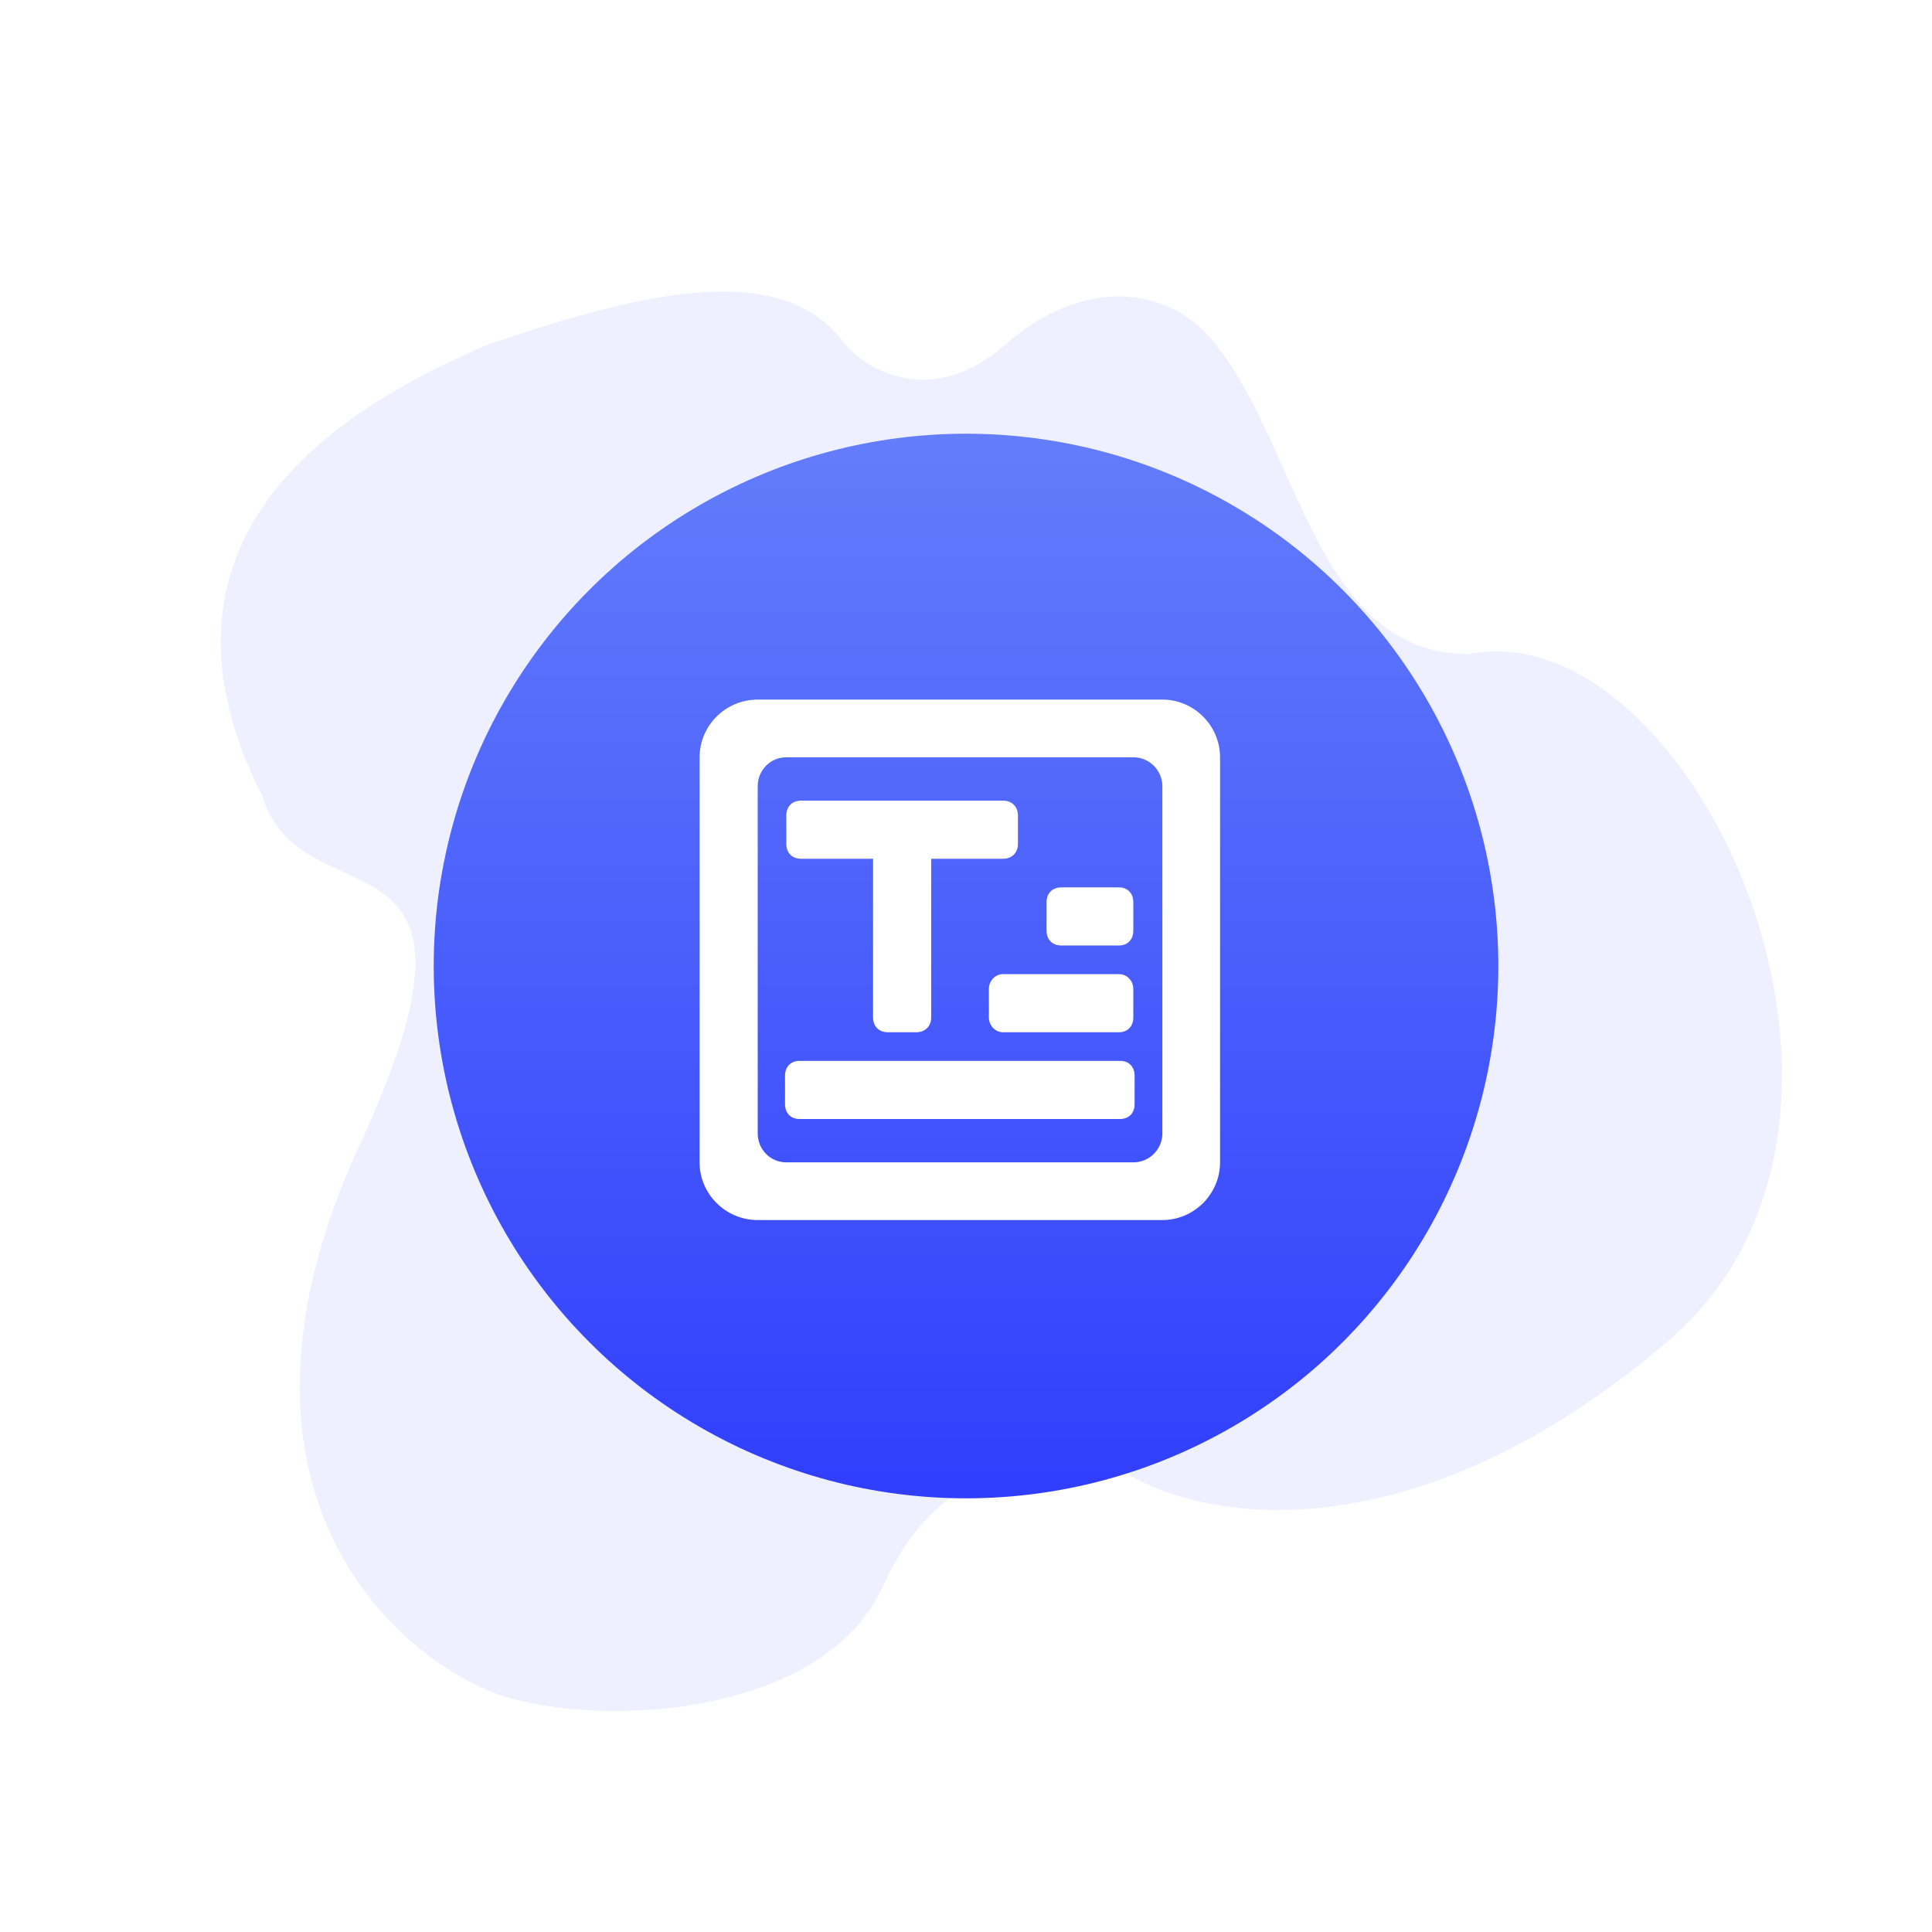 <svg width="44.545" height="44.545" viewBox="0 0 44.545 44.545" fill="none" xmlns="http://www.w3.org/2000/svg" xmlns:xlink="http://www.w3.org/1999/xlink">
	<desc>
			Created with Pixso.
	</desc>
	<defs>
		<filter id="filter_319_2023_dd" x="0" y="0" width="44.545" height="44.545" filterUnits="userSpaceOnUse" color-interpolation-filters="sRGB">
			<feFlood flood-opacity="0" result="BackgroundImageFix"/>
			<feColorMatrix in="SourceAlpha" type="matrix" values="0 0 0 0 0 0 0 0 0 0 0 0 0 0 0 0 0 0 127 0" result="hardAlpha"/>
			<feOffset dx="0" dy="0"/>
			<feGaussianBlur stdDeviation="3.333"/>
			<feComposite in2="hardAlpha" operator="out" k2="-1" k3="1"/>
			<feColorMatrix type="matrix" values="0 0 0 0 0 0 0 0 0 0 0 0 0 0 0 0 0 0 0.2 0"/>
			<feBlend mode="normal" in2="BackgroundImageFix" result="effect_dropShadow_1"/>
			<feBlend mode="normal" in="SourceGraphic" in2="effect_dropShadow_1" result="shape"/>
		</filter>
		<clipPath id="clip319_2326">
			<rect id="富文本" width="16" height="16" transform="translate(14.137 14.136)" fill="white" fill-opacity="0"/>
		</clipPath>
		<linearGradient x1="22.273" y1="10" x2="22.273" y2="34.545" id="paint_linear_319_2023_0" gradientUnits="userSpaceOnUse">
			<stop stop-color="#637DFB"/>
			<stop offset="1" stop-color="#303EFC"/>
		</linearGradient>
	</defs>
	<path id="矢量 14" d="M11.32 7.92C14.86 6.72 18.05 5.97 19.47 7.92C20 8.55 21.51 9.43 23.21 7.92C24.92 6.42 26.93 6.53 28.01 7.92C29.95 10.3 30.33 15.08 33.86 15.08C39 14.06 44.44 25.78 38.48 30.9C32.51 36.02 27.59 35.04 25.88 33.91C24.63 33.47 21.79 33.38 20.37 36.55C18.95 39.71 13.44 39.86 11.32 39C8.83 37.99 4.75 34.06 8.3 26.38C11.85 18.7 6.97 21.36 6.05 18.36C5.06 16.41 4.53 14.04 5.99 11.79C6.89 10.41 8.55 9.07 11.32 7.92Z" fill="#EEEFFF" fill-opacity="1" fill-rule="evenodd"/>
	<g filter="url(#filter_319_2023_dd)">
		<circle id="椭圆 33" cx="22.273" cy="22.273" r="12.273" fill="url(#paint_linear_319_2023_0)" fill-opacity="1"/>
	</g>
	<g clip-path="url(#clip319_2326)">
		<path id="path" d="M26.8 16.13L17.47 16.13C16.73 16.13 16.13 16.73 16.13 17.46L16.13 26.8C16.13 27.53 16.73 28.13 17.47 28.13L26.8 28.13C27.53 28.13 28.13 27.53 28.13 26.8L28.13 17.46C28.13 16.73 27.53 16.13 26.8 16.13ZM26.8 26.13C26.8 26.5 26.5 26.8 26.13 26.8L18.13 26.8C17.76 26.8 17.47 26.5 17.47 26.13L17.47 18.13C17.47 17.76 17.76 17.46 18.13 17.46L26.13 17.46C26.5 17.46 26.8 17.76 26.8 18.13L26.8 26.13Z" fill="#FFFFFF" fill-opacity="1" fill-rule="nonzero"/>
		<path id="path" d="M18.13 18.8L18.13 19.46C18.13 19.66 18.26 19.8 18.47 19.8L20.13 19.8L20.13 23.46C20.13 23.66 20.26 23.8 20.47 23.8L21.13 23.8C21.33 23.8 21.47 23.66 21.47 23.46L21.47 19.8L23.13 19.8C23.33 19.8 23.47 19.66 23.47 19.46L23.47 18.8C23.47 18.6 23.33 18.46 23.13 18.46L18.47 18.46C18.26 18.46 18.13 18.6 18.13 18.8ZM18.43 24.46L25.83 24.46C26.03 24.46 26.16 24.6 26.16 24.8L26.16 25.46C26.16 25.66 26.03 25.8 25.83 25.8L18.43 25.8C18.23 25.8 18.1 25.66 18.1 25.46L18.1 24.8C18.1 24.6 18.23 24.46 18.43 24.46ZM23.13 22.46L25.8 22.46C26 22.46 26.13 22.63 26.13 22.8L26.13 23.46C26.13 23.66 26 23.8 25.8 23.8L23.13 23.8C22.93 23.8 22.8 23.63 22.8 23.46L22.8 22.8C22.8 22.63 22.93 22.46 23.13 22.46ZM24.47 20.46L25.8 20.46C26 20.46 26.13 20.6 26.13 20.8L26.13 21.46C26.13 21.66 26 21.8 25.8 21.8L24.47 21.8C24.26 21.8 24.13 21.66 24.13 21.46L24.13 20.8C24.13 20.6 24.26 20.46 24.47 20.46Z" fill="#FFFFFF" fill-opacity="1" fill-rule="nonzero"/>
	</g>
</svg>
